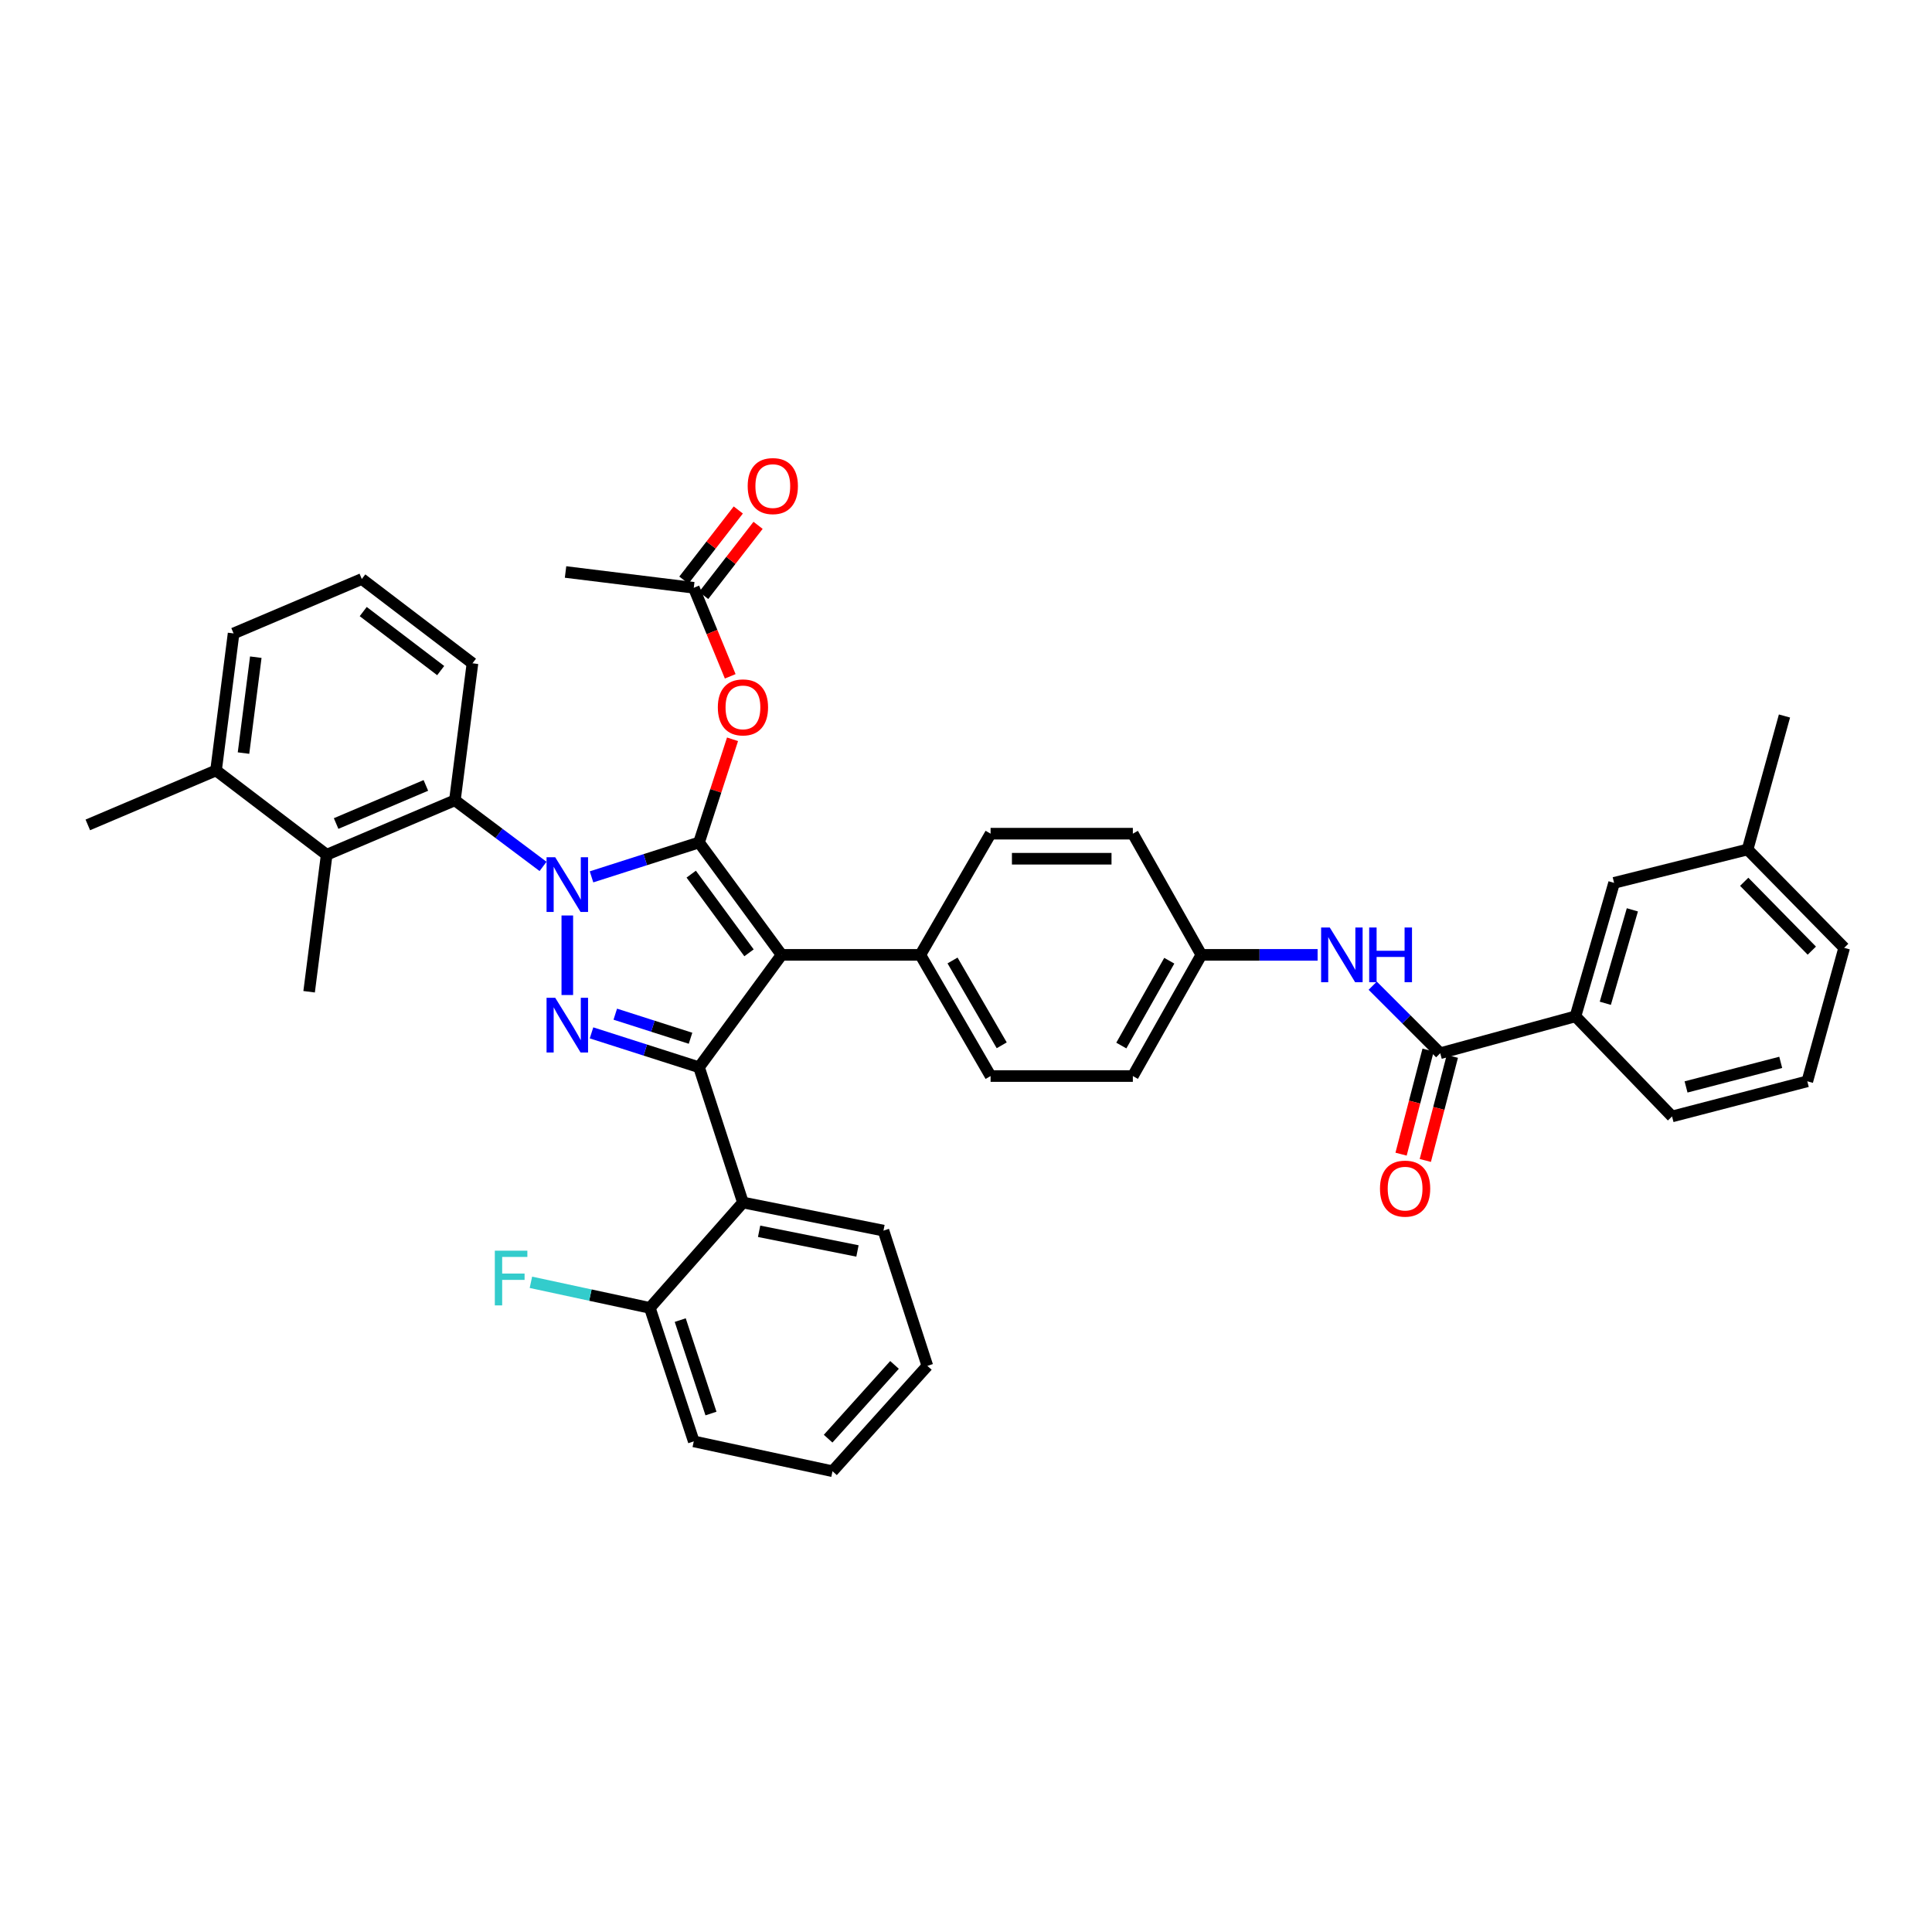 <?xml version='1.0' encoding='iso-8859-1'?>
<svg version='1.1' baseProfile='full'
              xmlns='http://www.w3.org/2000/svg'
                      xmlns:rdkit='http://www.rdkit.org/xml'
                      xmlns:xlink='http://www.w3.org/1999/xlink'
                  xml:space='preserve'
width='1000px' height='1000px' viewBox='0 0 1000 1000'>
<!-- END OF HEADER -->
<rect style='opacity:1.0;fill:#FFFFFF;stroke:none' width='1000' height='1000' x='0' y='0'> </rect>
<path class='bond-0' d='M 815.454,526.056 L 835.455,456.964' style='fill:none;fill-rule:evenodd;stroke:#000000;stroke-width:6px;stroke-linecap:butt;stroke-linejoin:miter;stroke-opacity:1' />
<path class='bond-0' d='M 830.907,519.297 L 844.908,470.933' style='fill:none;fill-rule:evenodd;stroke:#000000;stroke-width:6px;stroke-linecap:butt;stroke-linejoin:miter;stroke-opacity:1' />
<path class='bond-1' d='M 815.454,526.056 L 865.453,577.87' style='fill:none;fill-rule:evenodd;stroke:#000000;stroke-width:6px;stroke-linecap:butt;stroke-linejoin:miter;stroke-opacity:1' />
<path class='bond-2' d='M 815.454,526.056 L 745.455,545.142' style='fill:none;fill-rule:evenodd;stroke:#000000;stroke-width:6px;stroke-linecap:butt;stroke-linejoin:miter;stroke-opacity:1' />
<path class='bond-3' d='M 710.509,510.196 L 727.982,527.669' style='fill:none;fill-rule:evenodd;stroke:#0000FF;stroke-width:6px;stroke-linecap:butt;stroke-linejoin:miter;stroke-opacity:1' />
<path class='bond-3' d='M 727.982,527.669 L 745.455,545.142' style='fill:none;fill-rule:evenodd;stroke:#000000;stroke-width:6px;stroke-linecap:butt;stroke-linejoin:miter;stroke-opacity:1' />
<path class='bond-4' d='M 681.991,494.236 L 651.905,494.236' style='fill:none;fill-rule:evenodd;stroke:#0000FF;stroke-width:6px;stroke-linecap:butt;stroke-linejoin:miter;stroke-opacity:1' />
<path class='bond-4' d='M 651.905,494.236 L 621.82,494.236' style='fill:none;fill-rule:evenodd;stroke:#000000;stroke-width:6px;stroke-linecap:butt;stroke-linejoin:miter;stroke-opacity:1' />
<path class='bond-5' d='M 739.181,543.513 L 732.186,570.452' style='fill:none;fill-rule:evenodd;stroke:#000000;stroke-width:6px;stroke-linecap:butt;stroke-linejoin:miter;stroke-opacity:1' />
<path class='bond-5' d='M 732.186,570.452 L 725.19,597.391' style='fill:none;fill-rule:evenodd;stroke:#FF0000;stroke-width:6px;stroke-linecap:butt;stroke-linejoin:miter;stroke-opacity:1' />
<path class='bond-5' d='M 751.729,546.771 L 744.734,573.711' style='fill:none;fill-rule:evenodd;stroke:#000000;stroke-width:6px;stroke-linecap:butt;stroke-linejoin:miter;stroke-opacity:1' />
<path class='bond-5' d='M 744.734,573.711 L 737.738,600.65' style='fill:none;fill-rule:evenodd;stroke:#FF0000;stroke-width:6px;stroke-linecap:butt;stroke-linejoin:miter;stroke-opacity:1' />
<path class='bond-6' d='M 835.455,456.964 L 904.547,439.693' style='fill:none;fill-rule:evenodd;stroke:#000000;stroke-width:6px;stroke-linecap:butt;stroke-linejoin:miter;stroke-opacity:1' />
<path class='bond-7' d='M 292.725,296.057 L 359.094,304.239' style='fill:none;fill-rule:evenodd;stroke:#000000;stroke-width:6px;stroke-linecap:butt;stroke-linejoin:miter;stroke-opacity:1' />
<path class='bond-8' d='M 359.094,304.239 L 368.528,327.152' style='fill:none;fill-rule:evenodd;stroke:#000000;stroke-width:6px;stroke-linecap:butt;stroke-linejoin:miter;stroke-opacity:1' />
<path class='bond-8' d='M 368.528,327.152 L 377.963,350.065' style='fill:none;fill-rule:evenodd;stroke:#FF0000;stroke-width:6px;stroke-linecap:butt;stroke-linejoin:miter;stroke-opacity:1' />
<path class='bond-9' d='M 364.215,308.213 L 378.297,290.063' style='fill:none;fill-rule:evenodd;stroke:#000000;stroke-width:6px;stroke-linecap:butt;stroke-linejoin:miter;stroke-opacity:1' />
<path class='bond-9' d='M 378.297,290.063 L 392.378,271.913' style='fill:none;fill-rule:evenodd;stroke:#FF0000;stroke-width:6px;stroke-linecap:butt;stroke-linejoin:miter;stroke-opacity:1' />
<path class='bond-9' d='M 353.972,300.266 L 368.054,282.116' style='fill:none;fill-rule:evenodd;stroke:#000000;stroke-width:6px;stroke-linecap:butt;stroke-linejoin:miter;stroke-opacity:1' />
<path class='bond-9' d='M 368.054,282.116 L 382.136,263.966' style='fill:none;fill-rule:evenodd;stroke:#FF0000;stroke-width:6px;stroke-linecap:butt;stroke-linejoin:miter;stroke-opacity:1' />
<path class='bond-10' d='M 379.156,382.657 L 370.486,409.356' style='fill:none;fill-rule:evenodd;stroke:#FF0000;stroke-width:6px;stroke-linecap:butt;stroke-linejoin:miter;stroke-opacity:1' />
<path class='bond-10' d='M 370.486,409.356 L 361.816,436.056' style='fill:none;fill-rule:evenodd;stroke:#000000;stroke-width:6px;stroke-linecap:butt;stroke-linejoin:miter;stroke-opacity:1' />
<path class='bond-11' d='M 361.816,552.417 L 404.548,494.236' style='fill:none;fill-rule:evenodd;stroke:#000000;stroke-width:6px;stroke-linecap:butt;stroke-linejoin:miter;stroke-opacity:1' />
<path class='bond-12' d='M 361.816,552.417 L 333.993,543.513' style='fill:none;fill-rule:evenodd;stroke:#000000;stroke-width:6px;stroke-linecap:butt;stroke-linejoin:miter;stroke-opacity:1' />
<path class='bond-12' d='M 333.993,543.513 L 306.169,534.61' style='fill:none;fill-rule:evenodd;stroke:#0000FF;stroke-width:6px;stroke-linecap:butt;stroke-linejoin:miter;stroke-opacity:1' />
<path class='bond-12' d='M 357.42,537.398 L 337.944,531.166' style='fill:none;fill-rule:evenodd;stroke:#000000;stroke-width:6px;stroke-linecap:butt;stroke-linejoin:miter;stroke-opacity:1' />
<path class='bond-12' d='M 337.944,531.166 L 318.467,524.934' style='fill:none;fill-rule:evenodd;stroke:#0000FF;stroke-width:6px;stroke-linecap:butt;stroke-linejoin:miter;stroke-opacity:1' />
<path class='bond-13' d='M 361.816,552.417 L 384.547,622.416' style='fill:none;fill-rule:evenodd;stroke:#000000;stroke-width:6px;stroke-linecap:butt;stroke-linejoin:miter;stroke-opacity:1' />
<path class='bond-14' d='M 404.548,494.236 L 476.362,494.236' style='fill:none;fill-rule:evenodd;stroke:#000000;stroke-width:6px;stroke-linecap:butt;stroke-linejoin:miter;stroke-opacity:1' />
<path class='bond-15' d='M 404.548,494.236 L 361.816,436.056' style='fill:none;fill-rule:evenodd;stroke:#000000;stroke-width:6px;stroke-linecap:butt;stroke-linejoin:miter;stroke-opacity:1' />
<path class='bond-15' d='M 387.689,493.184 L 357.777,452.457' style='fill:none;fill-rule:evenodd;stroke:#000000;stroke-width:6px;stroke-linecap:butt;stroke-linejoin:miter;stroke-opacity:1' />
<path class='bond-16' d='M 361.816,436.056 L 333.993,444.959' style='fill:none;fill-rule:evenodd;stroke:#000000;stroke-width:6px;stroke-linecap:butt;stroke-linejoin:miter;stroke-opacity:1' />
<path class='bond-16' d='M 333.993,444.959 L 306.169,453.863' style='fill:none;fill-rule:evenodd;stroke:#0000FF;stroke-width:6px;stroke-linecap:butt;stroke-linejoin:miter;stroke-opacity:1' />
<path class='bond-17' d='M 293.639,473.85 L 293.639,515.022' style='fill:none;fill-rule:evenodd;stroke:#0000FF;stroke-width:6px;stroke-linecap:butt;stroke-linejoin:miter;stroke-opacity:1' />
<path class='bond-18' d='M 281.081,448.453 L 258.266,431.343' style='fill:none;fill-rule:evenodd;stroke:#0000FF;stroke-width:6px;stroke-linecap:butt;stroke-linejoin:miter;stroke-opacity:1' />
<path class='bond-18' d='M 258.266,431.343 L 235.452,414.233' style='fill:none;fill-rule:evenodd;stroke:#000000;stroke-width:6px;stroke-linecap:butt;stroke-linejoin:miter;stroke-opacity:1' />
<path class='bond-19' d='M 169.09,442.416 L 235.452,414.233' style='fill:none;fill-rule:evenodd;stroke:#000000;stroke-width:6px;stroke-linecap:butt;stroke-linejoin:miter;stroke-opacity:1' />
<path class='bond-19' d='M 173.976,426.256 L 220.43,406.528' style='fill:none;fill-rule:evenodd;stroke:#000000;stroke-width:6px;stroke-linecap:butt;stroke-linejoin:miter;stroke-opacity:1' />
<path class='bond-20' d='M 169.09,442.416 L 111.817,398.784' style='fill:none;fill-rule:evenodd;stroke:#000000;stroke-width:6px;stroke-linecap:butt;stroke-linejoin:miter;stroke-opacity:1' />
<path class='bond-21' d='M 169.09,442.416 L 160,513.33' style='fill:none;fill-rule:evenodd;stroke:#000000;stroke-width:6px;stroke-linecap:butt;stroke-linejoin:miter;stroke-opacity:1' />
<path class='bond-22' d='M 235.452,414.233 L 244.548,343.326' style='fill:none;fill-rule:evenodd;stroke:#000000;stroke-width:6px;stroke-linecap:butt;stroke-linejoin:miter;stroke-opacity:1' />
<path class='bond-23' d='M 111.817,398.784 L 120.906,327.87' style='fill:none;fill-rule:evenodd;stroke:#000000;stroke-width:6px;stroke-linecap:butt;stroke-linejoin:miter;stroke-opacity:1' />
<path class='bond-23' d='M 126.039,389.795 L 132.402,340.155' style='fill:none;fill-rule:evenodd;stroke:#000000;stroke-width:6px;stroke-linecap:butt;stroke-linejoin:miter;stroke-opacity:1' />
<path class='bond-24' d='M 111.817,398.784 L 45.455,426.967' style='fill:none;fill-rule:evenodd;stroke:#000000;stroke-width:6px;stroke-linecap:butt;stroke-linejoin:miter;stroke-opacity:1' />
<path class='bond-25' d='M 384.547,622.416 L 457.276,636.965' style='fill:none;fill-rule:evenodd;stroke:#000000;stroke-width:6px;stroke-linecap:butt;stroke-linejoin:miter;stroke-opacity:1' />
<path class='bond-25' d='M 392.913,637.311 L 443.824,647.495' style='fill:none;fill-rule:evenodd;stroke:#000000;stroke-width:6px;stroke-linecap:butt;stroke-linejoin:miter;stroke-opacity:1' />
<path class='bond-26' d='M 384.547,622.416 L 336.363,676.966' style='fill:none;fill-rule:evenodd;stroke:#000000;stroke-width:6px;stroke-linecap:butt;stroke-linejoin:miter;stroke-opacity:1' />
<path class='bond-27' d='M 457.276,636.965 L 479.999,706.964' style='fill:none;fill-rule:evenodd;stroke:#000000;stroke-width:6px;stroke-linecap:butt;stroke-linejoin:miter;stroke-opacity:1' />
<path class='bond-28' d='M 621.82,494.236 L 586.363,556.961' style='fill:none;fill-rule:evenodd;stroke:#000000;stroke-width:6px;stroke-linecap:butt;stroke-linejoin:miter;stroke-opacity:1' />
<path class='bond-28' d='M 605.216,497.265 L 580.396,541.173' style='fill:none;fill-rule:evenodd;stroke:#000000;stroke-width:6px;stroke-linecap:butt;stroke-linejoin:miter;stroke-opacity:1' />
<path class='bond-29' d='M 621.82,494.236 L 586.363,431.511' style='fill:none;fill-rule:evenodd;stroke:#000000;stroke-width:6px;stroke-linecap:butt;stroke-linejoin:miter;stroke-opacity:1' />
<path class='bond-30' d='M 586.363,556.961 L 512.726,556.961' style='fill:none;fill-rule:evenodd;stroke:#000000;stroke-width:6px;stroke-linecap:butt;stroke-linejoin:miter;stroke-opacity:1' />
<path class='bond-31' d='M 586.363,431.511 L 512.726,431.511' style='fill:none;fill-rule:evenodd;stroke:#000000;stroke-width:6px;stroke-linecap:butt;stroke-linejoin:miter;stroke-opacity:1' />
<path class='bond-31' d='M 575.318,444.476 L 523.772,444.476' style='fill:none;fill-rule:evenodd;stroke:#000000;stroke-width:6px;stroke-linecap:butt;stroke-linejoin:miter;stroke-opacity:1' />
<path class='bond-32' d='M 476.362,494.236 L 512.726,431.511' style='fill:none;fill-rule:evenodd;stroke:#000000;stroke-width:6px;stroke-linecap:butt;stroke-linejoin:miter;stroke-opacity:1' />
<path class='bond-33' d='M 476.362,494.236 L 512.726,556.961' style='fill:none;fill-rule:evenodd;stroke:#000000;stroke-width:6px;stroke-linecap:butt;stroke-linejoin:miter;stroke-opacity:1' />
<path class='bond-33' d='M 493.032,497.143 L 518.487,541.05' style='fill:none;fill-rule:evenodd;stroke:#000000;stroke-width:6px;stroke-linecap:butt;stroke-linejoin:miter;stroke-opacity:1' />
<path class='bond-34' d='M 479.999,706.964 L 430.908,761.507' style='fill:none;fill-rule:evenodd;stroke:#000000;stroke-width:6px;stroke-linecap:butt;stroke-linejoin:miter;stroke-opacity:1' />
<path class='bond-34' d='M 463,706.473 L 428.636,744.653' style='fill:none;fill-rule:evenodd;stroke:#000000;stroke-width:6px;stroke-linecap:butt;stroke-linejoin:miter;stroke-opacity:1' />
<path class='bond-35' d='M 430.908,761.507 L 359.094,746.058' style='fill:none;fill-rule:evenodd;stroke:#000000;stroke-width:6px;stroke-linecap:butt;stroke-linejoin:miter;stroke-opacity:1' />
<path class='bond-36' d='M 359.094,746.058 L 336.363,676.966' style='fill:none;fill-rule:evenodd;stroke:#000000;stroke-width:6px;stroke-linecap:butt;stroke-linejoin:miter;stroke-opacity:1' />
<path class='bond-36' d='M 367.999,731.643 L 352.088,683.279' style='fill:none;fill-rule:evenodd;stroke:#000000;stroke-width:6px;stroke-linecap:butt;stroke-linejoin:miter;stroke-opacity:1' />
<path class='bond-37' d='M 336.363,676.966 L 305.581,670.342' style='fill:none;fill-rule:evenodd;stroke:#000000;stroke-width:6px;stroke-linecap:butt;stroke-linejoin:miter;stroke-opacity:1' />
<path class='bond-37' d='M 305.581,670.342 L 274.798,663.717' style='fill:none;fill-rule:evenodd;stroke:#33CCCC;stroke-width:6px;stroke-linecap:butt;stroke-linejoin:miter;stroke-opacity:1' />
<path class='bond-38' d='M 187.268,299.687 L 120.906,327.87' style='fill:none;fill-rule:evenodd;stroke:#000000;stroke-width:6px;stroke-linecap:butt;stroke-linejoin:miter;stroke-opacity:1' />
<path class='bond-39' d='M 187.268,299.687 L 244.548,343.326' style='fill:none;fill-rule:evenodd;stroke:#000000;stroke-width:6px;stroke-linecap:butt;stroke-linejoin:miter;stroke-opacity:1' />
<path class='bond-39' d='M 188.004,316.546 L 228.1,347.093' style='fill:none;fill-rule:evenodd;stroke:#000000;stroke-width:6px;stroke-linecap:butt;stroke-linejoin:miter;stroke-opacity:1' />
<path class='bond-40' d='M 865.453,577.87 L 935.459,559.691' style='fill:none;fill-rule:evenodd;stroke:#000000;stroke-width:6px;stroke-linecap:butt;stroke-linejoin:miter;stroke-opacity:1' />
<path class='bond-40' d='M 872.695,562.595 L 921.7,549.87' style='fill:none;fill-rule:evenodd;stroke:#000000;stroke-width:6px;stroke-linecap:butt;stroke-linejoin:miter;stroke-opacity:1' />
<path class='bond-41' d='M 904.547,439.693 L 923.64,370.601' style='fill:none;fill-rule:evenodd;stroke:#000000;stroke-width:6px;stroke-linecap:butt;stroke-linejoin:miter;stroke-opacity:1' />
<path class='bond-42' d='M 904.547,439.693 L 954.545,490.599' style='fill:none;fill-rule:evenodd;stroke:#000000;stroke-width:6px;stroke-linecap:butt;stroke-linejoin:miter;stroke-opacity:1' />
<path class='bond-42' d='M 902.798,456.413 L 937.797,492.048' style='fill:none;fill-rule:evenodd;stroke:#000000;stroke-width:6px;stroke-linecap:butt;stroke-linejoin:miter;stroke-opacity:1' />
<path class='bond-43' d='M 935.459,559.691 L 954.545,490.599' style='fill:none;fill-rule:evenodd;stroke:#000000;stroke-width:6px;stroke-linecap:butt;stroke-linejoin:miter;stroke-opacity:1' />
<path  class='atom-1' d='M 688.289 480.076
L 697.569 495.076
Q 698.489 496.556, 699.969 499.236
Q 701.449 501.916, 701.529 502.076
L 701.529 480.076
L 705.289 480.076
L 705.289 508.396
L 701.409 508.396
L 691.449 491.996
Q 690.289 490.076, 689.049 487.876
Q 687.849 485.676, 687.489 484.996
L 687.489 508.396
L 683.809 508.396
L 683.809 480.076
L 688.289 480.076
' fill='#0000FF'/>
<path  class='atom-1' d='M 708.689 480.076
L 712.529 480.076
L 712.529 492.116
L 727.009 492.116
L 727.009 480.076
L 730.849 480.076
L 730.849 508.396
L 727.009 508.396
L 727.009 495.316
L 712.529 495.316
L 712.529 508.396
L 708.689 508.396
L 708.689 480.076
' fill='#0000FF'/>
<path  class='atom-3' d='M 714.276 615.229
Q 714.276 608.429, 717.636 604.629
Q 720.996 600.829, 727.276 600.829
Q 733.556 600.829, 736.916 604.629
Q 740.276 608.429, 740.276 615.229
Q 740.276 622.109, 736.876 626.029
Q 733.476 629.909, 727.276 629.909
Q 721.036 629.909, 717.636 626.029
Q 714.276 622.149, 714.276 615.229
M 727.276 626.709
Q 731.596 626.709, 733.916 623.829
Q 736.276 620.909, 736.276 615.229
Q 736.276 609.669, 733.916 606.869
Q 731.596 604.029, 727.276 604.029
Q 722.956 604.029, 720.596 606.829
Q 718.276 609.629, 718.276 615.229
Q 718.276 620.949, 720.596 623.829
Q 722.956 626.709, 727.276 626.709
' fill='#FF0000'/>
<path  class='atom-7' d='M 371.547 366.137
Q 371.547 359.337, 374.907 355.537
Q 378.267 351.737, 384.547 351.737
Q 390.827 351.737, 394.187 355.537
Q 397.547 359.337, 397.547 366.137
Q 397.547 373.017, 394.147 376.937
Q 390.747 380.817, 384.547 380.817
Q 378.307 380.817, 374.907 376.937
Q 371.547 373.057, 371.547 366.137
M 384.547 377.617
Q 388.867 377.617, 391.187 374.737
Q 393.547 371.817, 393.547 366.137
Q 393.547 360.577, 391.187 357.777
Q 388.867 354.937, 384.547 354.937
Q 380.227 354.937, 377.867 357.737
Q 375.547 360.537, 375.547 366.137
Q 375.547 371.857, 377.867 374.737
Q 380.227 377.617, 384.547 377.617
' fill='#FF0000'/>
<path  class='atom-8' d='M 387.003 251.591
Q 387.003 244.791, 390.363 240.991
Q 393.723 237.191, 400.003 237.191
Q 406.283 237.191, 409.643 240.991
Q 413.003 244.791, 413.003 251.591
Q 413.003 258.471, 409.603 262.391
Q 406.203 266.271, 400.003 266.271
Q 393.763 266.271, 390.363 262.391
Q 387.003 258.511, 387.003 251.591
M 400.003 263.071
Q 404.323 263.071, 406.643 260.191
Q 409.003 257.271, 409.003 251.591
Q 409.003 246.031, 406.643 243.231
Q 404.323 240.391, 400.003 240.391
Q 395.683 240.391, 393.323 243.191
Q 391.003 245.991, 391.003 251.591
Q 391.003 257.311, 393.323 260.191
Q 395.683 263.071, 400.003 263.071
' fill='#FF0000'/>
<path  class='atom-12' d='M 287.379 443.712
L 296.659 458.712
Q 297.579 460.192, 299.059 462.872
Q 300.539 465.552, 300.619 465.712
L 300.619 443.712
L 304.379 443.712
L 304.379 472.032
L 300.499 472.032
L 290.539 455.632
Q 289.379 453.712, 288.139 451.512
Q 286.939 449.312, 286.579 448.632
L 286.579 472.032
L 282.899 472.032
L 282.899 443.712
L 287.379 443.712
' fill='#0000FF'/>
<path  class='atom-13' d='M 287.379 516.441
L 296.659 531.441
Q 297.579 532.921, 299.059 535.601
Q 300.539 538.281, 300.619 538.441
L 300.619 516.441
L 304.379 516.441
L 304.379 544.761
L 300.499 544.761
L 290.539 528.361
Q 289.379 526.441, 288.139 524.241
Q 286.939 522.041, 286.579 521.361
L 286.579 544.761
L 282.899 544.761
L 282.899 516.441
L 287.379 516.441
' fill='#0000FF'/>
<path  class='atom-29' d='M 256.122 647.35
L 272.962 647.35
L 272.962 650.59
L 259.922 650.59
L 259.922 659.19
L 271.522 659.19
L 271.522 662.47
L 259.922 662.47
L 259.922 675.67
L 256.122 675.67
L 256.122 647.35
' fill='#33CCCC'/>
</svg>
